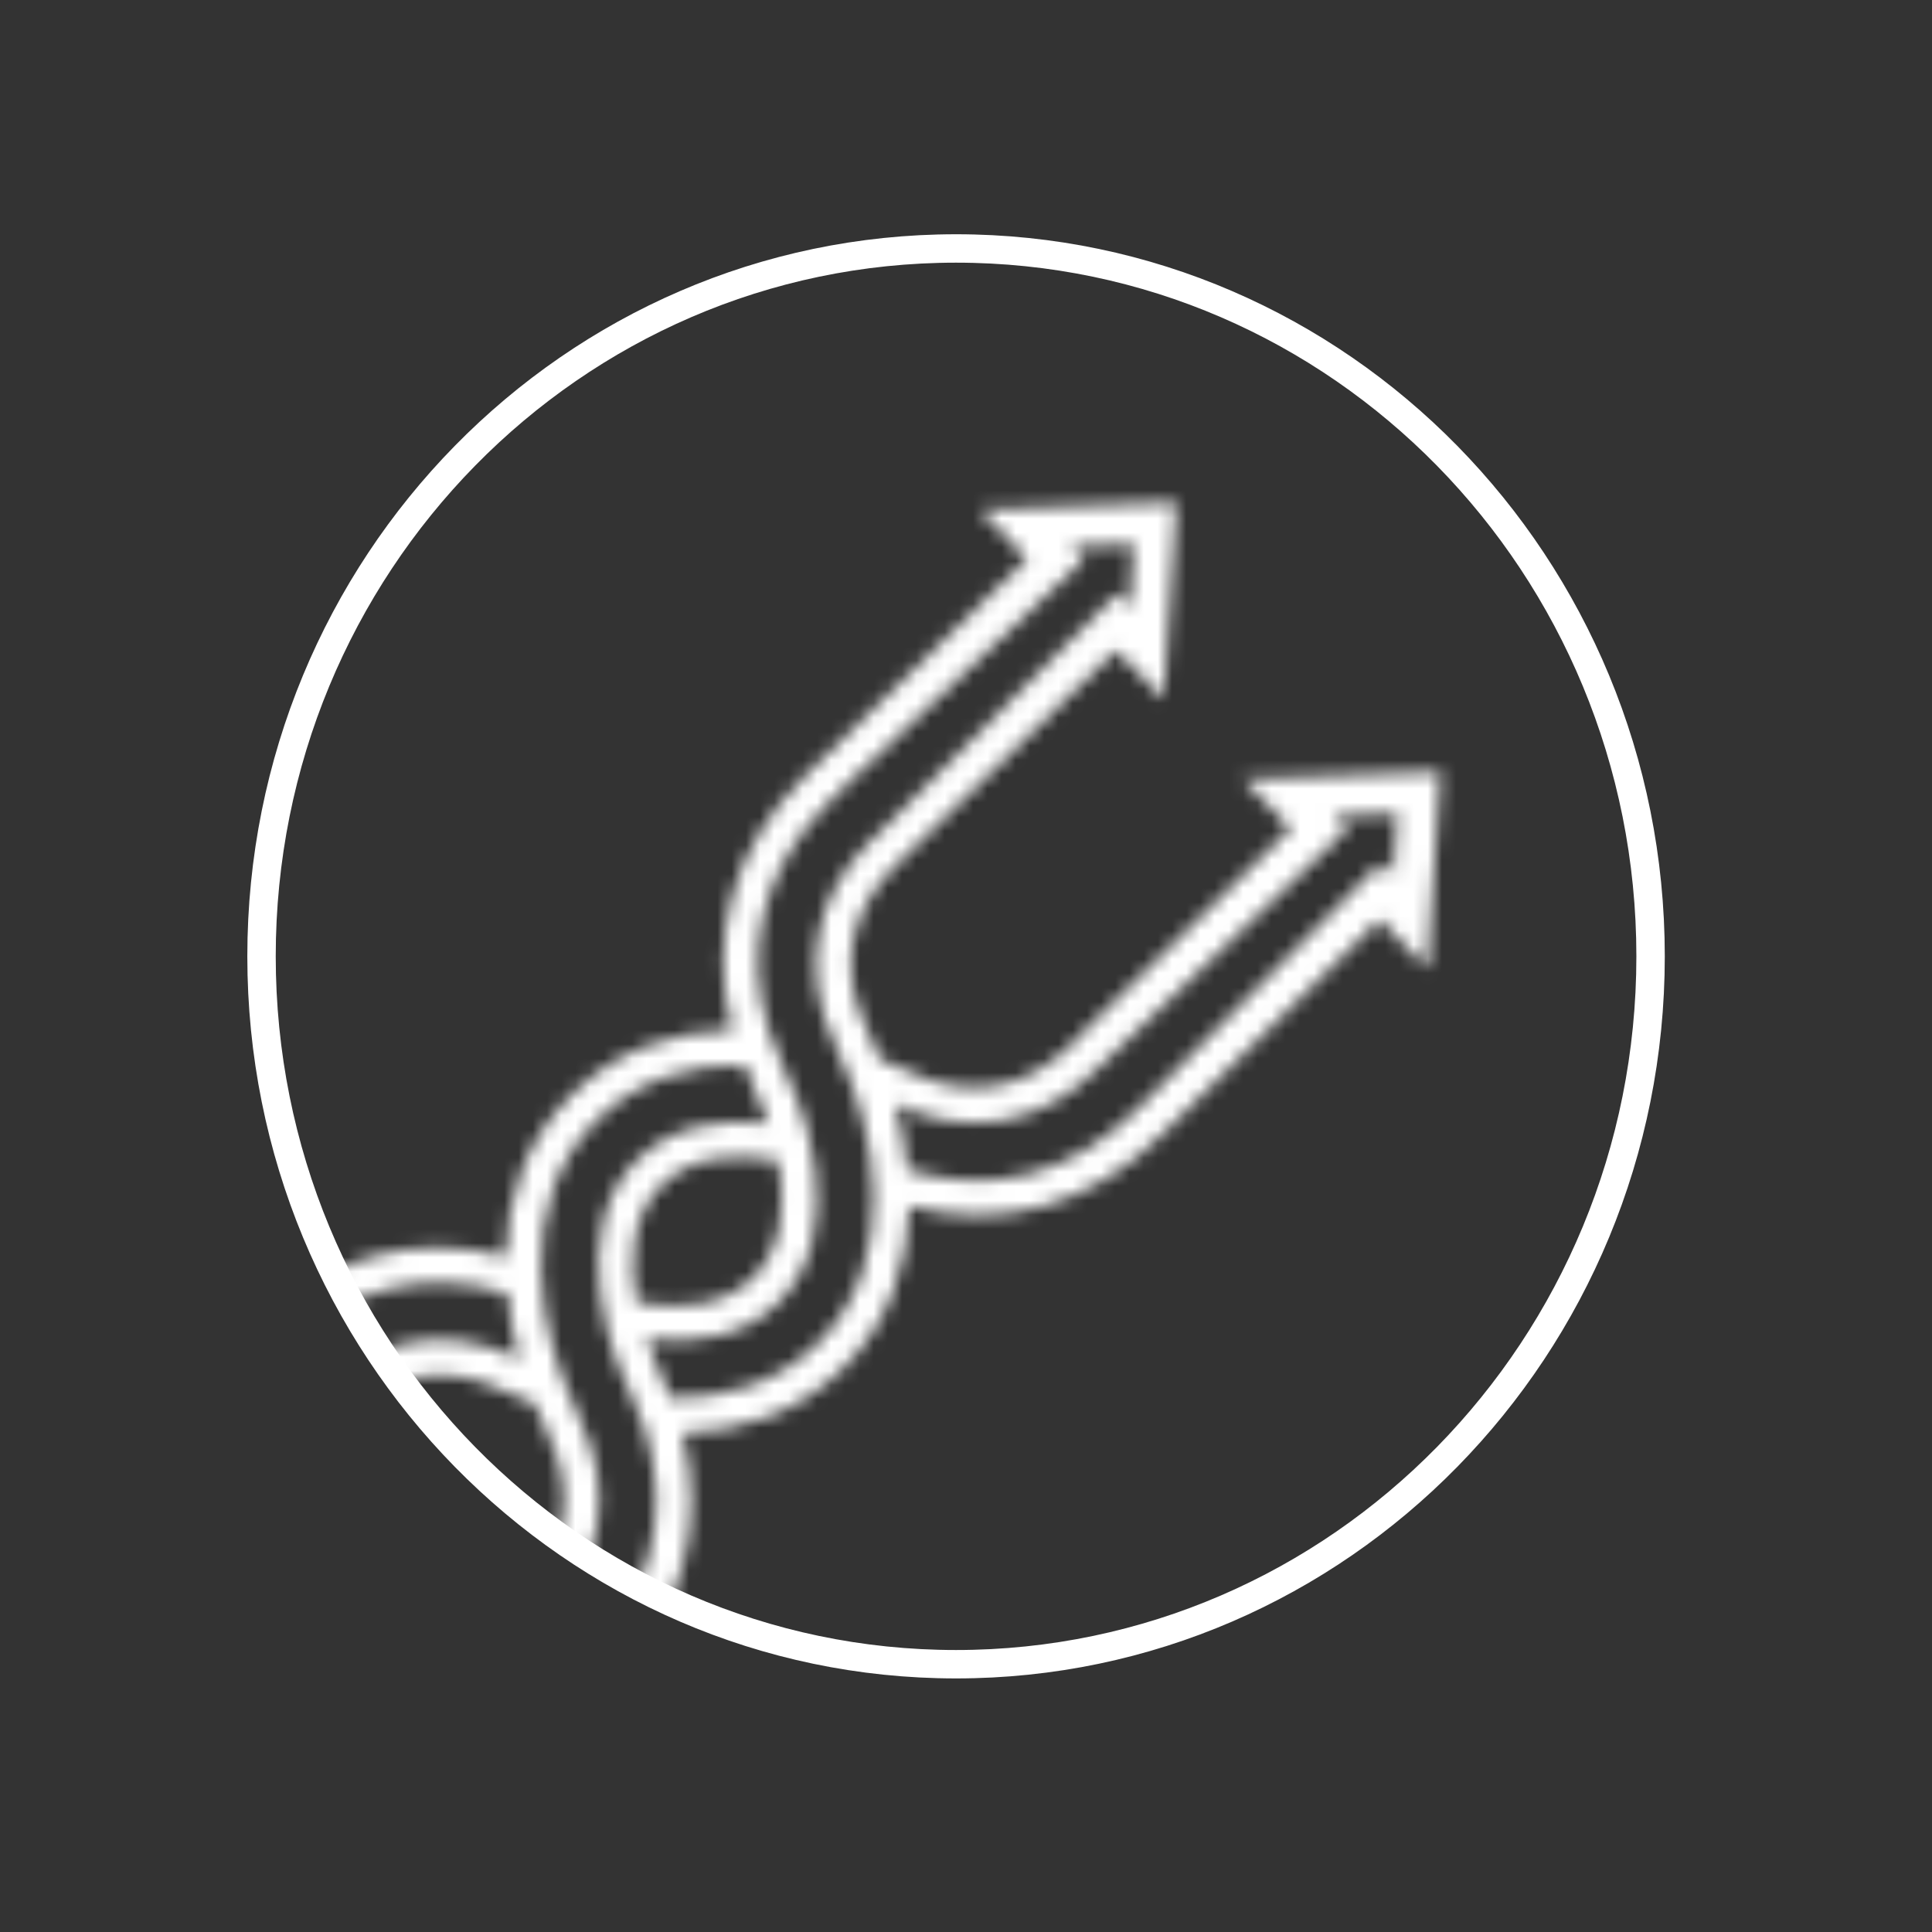 <svg width="136" height="136" viewBox="0 0 136 136" fill="none" xmlns="http://www.w3.org/2000/svg">
<rect x="0" y="0" width="136" height="136" fill="#333333" stroke="none"/>
<g id="Multi-SLAM Algorithms">
<path id="Vector" d="M67.3 117.15C94.301 117.15 116.19 94.841 116.19 67.32C116.19 39.8 94.301 17.49 67.3 17.49C40.299 17.49 18.41 39.8 18.41 67.32C18.41 94.841 40.299 117.15 67.3 117.15Z" stroke="white" stroke-width="2"/>
<g id="Clip path group">
<mask id="mask0_2706_109" style="mask-type:luminance" maskUnits="userSpaceOnUse" x="15" y="35" width="87" height="87">
<g id="clippath">
<path id="Vector_2" d="M87.5 54.86L90.86 58.32L76.71 72.21C76.48 72.43 76.26 72.67 76.03 72.91L75.47 73.5C72.19 76.77 68.1 77.46 63.95 75.42C63.31 75.1 62.62 74.83 61.93 74.55C61.65 73.86 61.37 73.17 61.05 72.52C59.01 68.37 59.69 64.28 62.96 61L78.55 45.76L81.91 49.22L82.82 35.36L68.94 35.88L72.31 39.34L56.62 54.66C51.56 59.73 49.84 66.06 51.55 72.49C47.44 72.59 43.42 73.88 40.2 77.1C36.98 80.32 35.68 84.35 35.59 88.46C29.16 86.75 22.83 88.48 17.77 93.54L17.3 93.99C16.14 95.07 15.44 95.8 15.44 96.71C15.44 97.25 15.66 97.77 16.03 98.14L19.52 101.63C20 102.11 20.52 102.22 20.89 102.22H20.93C21.97 102.2 22.73 101.37 23.54 100.5C23.73 100.3 23.92 100.09 24.12 99.89C27.44 96.57 31.42 95.9 35.64 97.97C36.28 98.28 36.97 98.56 37.65 98.83C37.93 99.52 38.2 100.21 38.52 100.85C40.59 105.06 39.93 109.05 36.6 112.37C36.4 112.57 36.19 112.77 35.98 112.96C35.11 113.77 34.29 114.53 34.27 115.57C34.27 115.94 34.36 116.47 34.86 116.97L38.35 120.46C38.73 120.84 39.25 121.05 39.78 121.05C40.69 121.05 41.42 120.34 42.51 119.18L42.95 118.71C48.02 113.64 49.74 107.31 48.03 100.88C52.14 100.78 56.18 99.49 59.4 96.26C62.61 93.04 63.91 89.02 64 84.91C70.43 86.62 76.76 84.9 81.83 79.83L97.12 64.73L100.48 68.19L101.39 54.33L87.51 54.84L87.5 54.86ZM22.36 98.13C22.14 98.35 21.92 98.58 21.71 98.81C21.49 99.04 21.2 99.36 20.98 99.57L18.11 96.7C18.37 96.42 18.76 96.05 19.01 95.81L19.54 95.3C24.12 90.71 29.89 89.24 35.72 91.05C35.87 92.61 36.15 94.16 36.57 95.66C31.44 93.22 26.41 94.08 22.36 98.13ZM41.18 116.96L40.68 117.49C40.45 117.74 40.07 118.14 39.79 118.39L36.92 115.52C37.12 115.3 37.43 115 37.67 114.79C37.9 114.58 38.14 114.36 38.36 114.13C42.41 110.09 43.27 105.04 40.82 99.91C40.8 99.86 40.78 99.81 40.76 99.76C40.32 98.86 39.93 97.9 39.57 96.92C39.01 95.37 38.57 93.73 38.32 92.07C38.18 91.15 38.1 90.22 38.09 89.3C38.03 85.5 39.08 81.77 41.99 78.87C44.89 75.97 48.62 74.91 52.42 74.98C52.62 75.48 52.79 75.98 53.03 76.48C53.43 77.29 53.78 78.18 54.09 79.1C50.66 78.68 47.25 79.25 44.81 81.69C42.38 84.12 41.84 87.56 42.25 90.98C42.36 91.91 42.52 92.83 42.76 93.73C43.16 95.25 43.71 96.71 44.35 98C44.38 98.06 44.39 98.11 44.42 98.17C44.84 99.03 45.17 99.9 45.44 100.77C47.25 106.6 45.78 112.38 41.19 116.96H41.18ZM54.78 81.7C55.35 84.77 55.07 87.88 53.04 89.92C51 91.96 47.88 92.24 44.81 91.67C44.24 88.6 44.52 85.48 46.56 83.44C48.59 81.4 51.71 81.12 54.79 81.69L54.78 81.7ZM57.62 94.51C54.72 97.41 50.99 98.47 47.18 98.41C46.98 97.91 46.81 97.41 46.57 96.91C46.17 96.09 45.81 95.18 45.5 94.25C48.92 94.66 52.37 94.12 54.8 91.69C57.24 89.25 57.82 85.85 57.39 82.42C57.27 81.49 57.11 80.56 56.86 79.64C56.45 78.15 55.9 76.71 55.25 75.39C55.22 75.33 55.21 75.28 55.18 75.22C54.76 74.35 54.42 73.48 54.14 72.62C52.28 66.76 53.73 61.09 58.39 56.43L59.8 55.02L76.3 39.41L75.39 38.47L79.82 38.31L79.53 42.74L78.62 41.8L62.65 57.88C62.44 58.11 62.11 58.42 61.87 58.64C61.65 58.85 61.43 59.05 61.21 59.26C57.23 63.25 56.35 68.43 58.76 73.48C58.78 73.53 58.8 73.58 58.82 73.63C59.26 74.53 59.66 75.49 60.01 76.48C60.57 78.04 61.01 79.67 61.26 81.33C61.4 82.25 61.48 83.18 61.5 84.1C61.56 87.9 60.51 91.63 57.61 94.53L57.62 94.51ZM98.08 61.7L97.17 60.76L81.26 76.88L80.06 78.08C75.4 82.73 69.74 84.19 63.87 82.34C63.72 80.77 63.44 79.22 63.02 77.71C68.07 80.12 73.25 79.24 77.23 75.25C77.44 75.04 94.84 58.37 94.84 58.37L93.93 57.43L98.36 57.27L98.07 61.7H98.08Z" fill="white"/>
</g>
</mask>
<g mask="url(#mask0_2706_109)">
<g id="Group">
<path id="Vector_3" d="M67.301 117.15C94.302 117.15 116.191 94.841 116.191 67.32C116.191 39.8 94.302 17.49 67.301 17.49C40.299 17.49 18.411 39.8 18.411 67.32C18.411 94.841 40.299 117.15 67.301 117.15Z" fill="white"/>
</g>
</g>
</g>
</g>
</svg>
